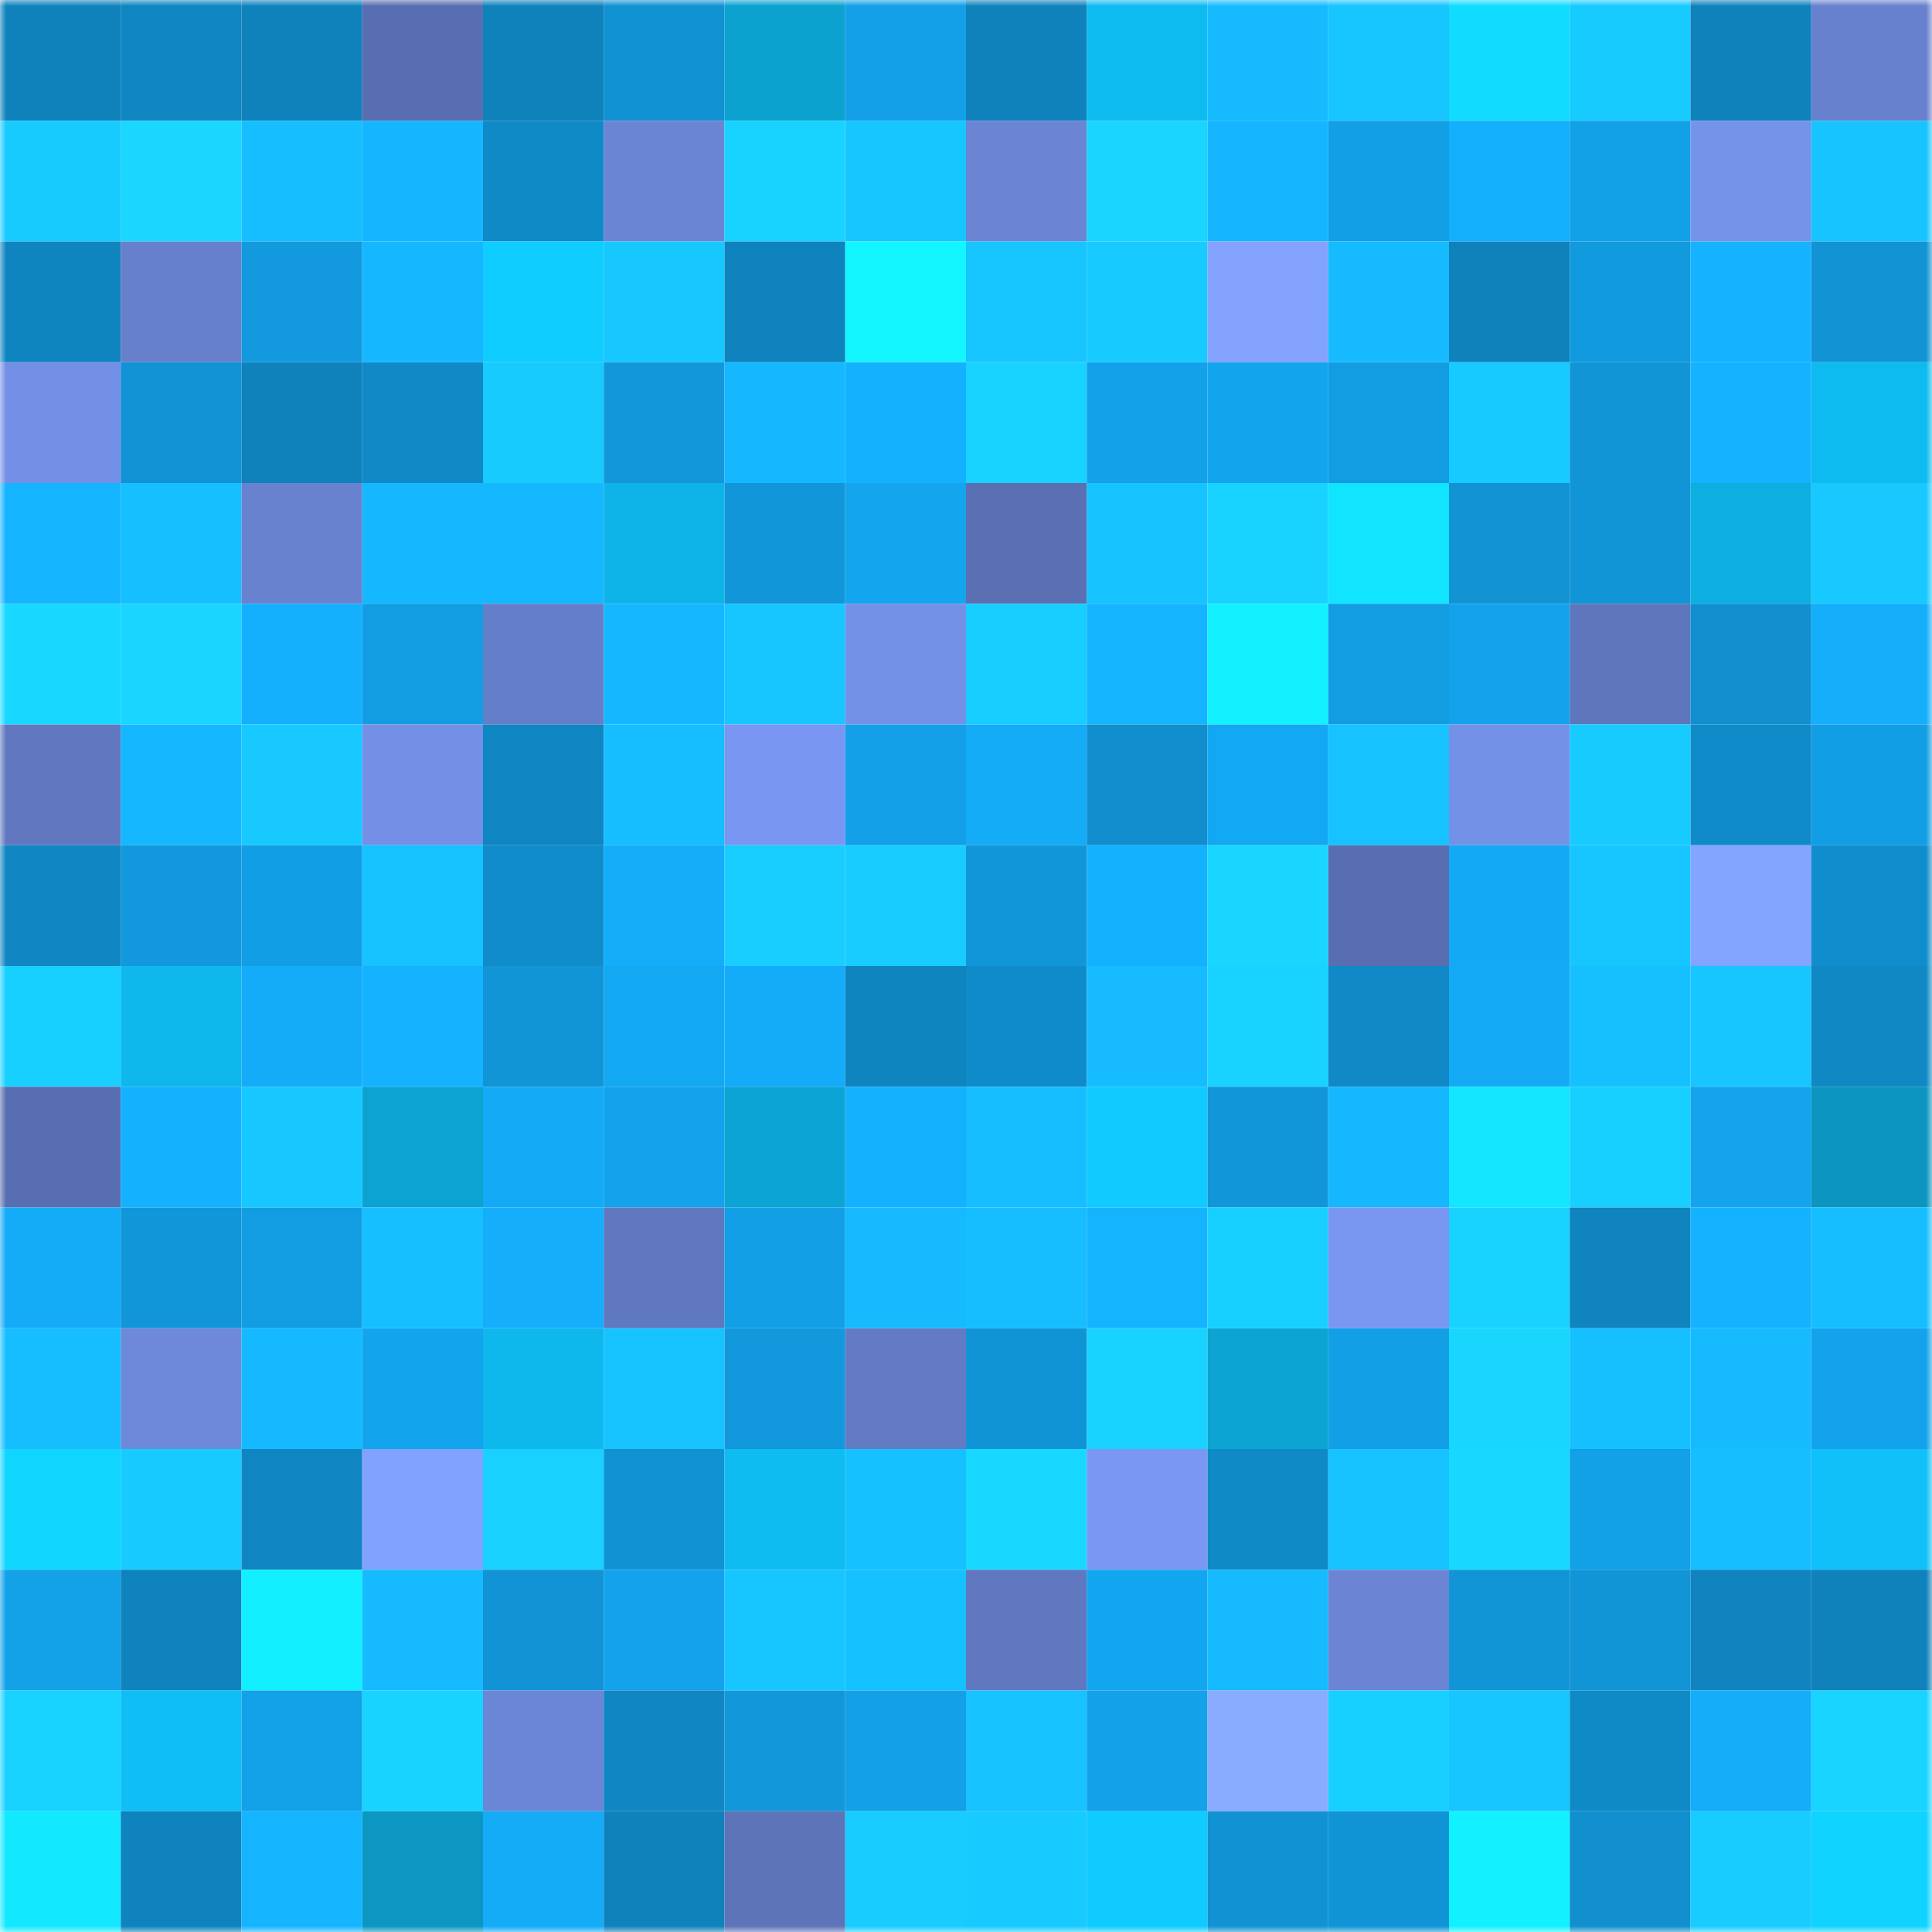 <svg viewBox="0 0 160 160" fill="none" role="img" xmlns="http://www.w3.org/2000/svg" width="240" height="240" name="ens%2Chomes.eth"><mask id="990552285" mask-type="alpha" maskUnits="userSpaceOnUse" x="0" y="0" width="160" height="160"><rect width="160" height="160" fill="#FFFFFF"></rect></mask><g mask="url(#990552285)"><rect x="0" y="0" width="10" height="10" fill="#0f82bc"></rect><rect x="10" y="0" width="10" height="10" fill="#0f86c1"></rect><rect x="20" y="0" width="10" height="10" fill="#0f82bc"></rect><rect x="30" y="0" width="10" height="10" fill="#596eb0"></rect><rect x="40" y="0" width="10" height="10" fill="#0f82bc"></rect><rect x="50" y="0" width="10" height="10" fill="#1192d3"></rect><rect x="60" y="0" width="10" height="10" fill="#0ca2d0"></rect><rect x="70" y="0" width="10" height="10" fill="#13a0e8"></rect><rect x="80" y="0" width="10" height="10" fill="#0f82bc"></rect><rect x="90" y="0" width="10" height="10" fill="#0ebbf1"></rect><rect x="100" y="0" width="10" height="10" fill="#16bbff"></rect><rect x="110" y="0" width="10" height="10" fill="#17c5ff"></rect><rect x="120" y="0" width="10" height="10" fill="#11dcff"></rect><rect x="130" y="0" width="10" height="10" fill="#17cbff"></rect><rect x="140" y="0" width="10" height="10" fill="#0f82bc"></rect><rect x="150" y="0" width="10" height="10" fill="#6881cf"></rect><rect x="0" y="10" width="10" height="10" fill="#17cbff"></rect><rect x="10" y="10" width="10" height="10" fill="#19d7ff"></rect><rect x="20" y="10" width="10" height="10" fill="#16beff"></rect><rect x="30" y="10" width="10" height="10" fill="#15b5ff"></rect><rect x="40" y="10" width="10" height="10" fill="#108ac7"></rect><rect x="50" y="10" width="10" height="10" fill="#6b85d5"></rect><rect x="60" y="10" width="10" height="10" fill="#18d3ff"></rect><rect x="70" y="10" width="10" height="10" fill="#17c6ff"></rect><rect x="80" y="10" width="10" height="10" fill="#6b85d4"></rect><rect x="90" y="10" width="10" height="10" fill="#19d5ff"></rect><rect x="100" y="10" width="10" height="10" fill="#15b6ff"></rect><rect x="110" y="10" width="10" height="10" fill="#129fe6"></rect><rect x="120" y="10" width="10" height="10" fill="#14affd"></rect><rect x="130" y="10" width="10" height="10" fill="#12a0e7"></rect><rect x="140" y="10" width="10" height="10" fill="#7693ea"></rect><rect x="150" y="10" width="10" height="10" fill="#17c4ff"></rect><rect x="0" y="20" width="10" height="10" fill="#0f85c0"></rect><rect x="10" y="20" width="10" height="10" fill="#6680cc"></rect><rect x="20" y="20" width="10" height="10" fill="#1299de"></rect><rect x="30" y="20" width="10" height="10" fill="#15b7ff"></rect><rect x="40" y="20" width="10" height="10" fill="#10cdff"></rect><rect x="50" y="20" width="10" height="10" fill="#17c8ff"></rect><rect x="60" y="20" width="10" height="10" fill="#0f83be"></rect><rect x="70" y="20" width="10" height="10" fill="#13f6ff"></rect><rect x="80" y="20" width="10" height="10" fill="#17c5ff"></rect><rect x="90" y="20" width="10" height="10" fill="#17caff"></rect><rect x="100" y="20" width="10" height="10" fill="#83a3ff"></rect><rect x="110" y="20" width="10" height="10" fill="#16baff"></rect><rect x="120" y="20" width="10" height="10" fill="#0f82bc"></rect><rect x="130" y="20" width="10" height="10" fill="#129adf"></rect><rect x="140" y="20" width="10" height="10" fill="#15b3ff"></rect><rect x="150" y="20" width="10" height="10" fill="#1193d4"></rect><rect x="0" y="30" width="10" height="10" fill="#7490e6"></rect><rect x="10" y="30" width="10" height="10" fill="#1193d5"></rect><rect x="20" y="30" width="10" height="10" fill="#0f82bc"></rect><rect x="30" y="30" width="10" height="10" fill="#1089c6"></rect><rect x="40" y="30" width="10" height="10" fill="#17cbff"></rect><rect x="50" y="30" width="10" height="10" fill="#1297db"></rect><rect x="60" y="30" width="10" height="10" fill="#15b7ff"></rect><rect x="70" y="30" width="10" height="10" fill="#14b1ff"></rect><rect x="80" y="30" width="10" height="10" fill="#18d2ff"></rect><rect x="90" y="30" width="10" height="10" fill="#13a1e9"></rect><rect x="100" y="30" width="10" height="10" fill="#13a4ee"></rect><rect x="110" y="30" width="10" height="10" fill="#129ce2"></rect><rect x="120" y="30" width="10" height="10" fill="#17caff"></rect><rect x="130" y="30" width="10" height="10" fill="#1195d7"></rect><rect x="140" y="30" width="10" height="10" fill="#15b3ff"></rect><rect x="150" y="30" width="10" height="10" fill="#0ebbf0"></rect><rect x="0" y="40" width="10" height="10" fill="#15b4ff"></rect><rect x="10" y="40" width="10" height="10" fill="#16bfff"></rect><rect x="20" y="40" width="10" height="10" fill="#6882cf"></rect><rect x="30" y="40" width="10" height="10" fill="#15b7ff"></rect><rect x="40" y="40" width="10" height="10" fill="#15b8ff"></rect><rect x="50" y="40" width="10" height="10" fill="#0eb4e7"></rect><rect x="60" y="40" width="10" height="10" fill="#1196d9"></rect><rect x="70" y="40" width="10" height="10" fill="#13a6ef"></rect><rect x="80" y="40" width="10" height="10" fill="#5a70b3"></rect><rect x="90" y="40" width="10" height="10" fill="#16c2ff"></rect><rect x="100" y="40" width="10" height="10" fill="#18d2ff"></rect><rect x="110" y="40" width="10" height="10" fill="#11e4ff"></rect><rect x="120" y="40" width="10" height="10" fill="#1193d4"></rect><rect x="130" y="40" width="10" height="10" fill="#1195d7"></rect><rect x="140" y="40" width="10" height="10" fill="#0daee0"></rect><rect x="150" y="40" width="10" height="10" fill="#17c9ff"></rect><rect x="0" y="50" width="10" height="10" fill="#19d8ff"></rect><rect x="10" y="50" width="10" height="10" fill="#19d5ff"></rect><rect x="20" y="50" width="10" height="10" fill="#14affd"></rect><rect x="30" y="50" width="10" height="10" fill="#129ce2"></rect><rect x="40" y="50" width="10" height="10" fill="#657eca"></rect><rect x="50" y="50" width="10" height="10" fill="#15b8ff"></rect><rect x="60" y="50" width="10" height="10" fill="#17c5ff"></rect><rect x="70" y="50" width="10" height="10" fill="#7491e8"></rect><rect x="80" y="50" width="10" height="10" fill="#18cdff"></rect><rect x="90" y="50" width="10" height="10" fill="#15b4ff"></rect><rect x="100" y="50" width="10" height="10" fill="#12f1ff"></rect><rect x="110" y="50" width="10" height="10" fill="#129ce2"></rect><rect x="120" y="50" width="10" height="10" fill="#13a3ec"></rect><rect x="130" y="50" width="10" height="10" fill="#5e76bc"></rect><rect x="140" y="50" width="10" height="10" fill="#118fcf"></rect><rect x="150" y="50" width="10" height="10" fill="#14aefb"></rect><rect x="0" y="60" width="10" height="10" fill="#6178c1"></rect><rect x="10" y="60" width="10" height="10" fill="#15b7ff"></rect><rect x="20" y="60" width="10" height="10" fill="#17c9ff"></rect><rect x="30" y="60" width="10" height="10" fill="#7390e6"></rect><rect x="40" y="60" width="10" height="10" fill="#0f85c1"></rect><rect x="50" y="60" width="10" height="10" fill="#16bdff"></rect><rect x="60" y="60" width="10" height="10" fill="#7997f2"></rect><rect x="70" y="60" width="10" height="10" fill="#13a0e8"></rect><rect x="80" y="60" width="10" height="10" fill="#14abf7"></rect><rect x="90" y="60" width="10" height="10" fill="#108ecd"></rect><rect x="100" y="60" width="10" height="10" fill="#13a8f3"></rect><rect x="110" y="60" width="10" height="10" fill="#16c2ff"></rect><rect x="120" y="60" width="10" height="10" fill="#7491e8"></rect><rect x="130" y="60" width="10" height="10" fill="#17cbff"></rect><rect x="140" y="60" width="10" height="10" fill="#108bc9"></rect><rect x="150" y="60" width="10" height="10" fill="#129ee4"></rect><rect x="0" y="70" width="10" height="10" fill="#1087c3"></rect><rect x="10" y="70" width="10" height="10" fill="#1299dd"></rect><rect x="20" y="70" width="10" height="10" fill="#129ee4"></rect><rect x="30" y="70" width="10" height="10" fill="#16c2ff"></rect><rect x="40" y="70" width="10" height="10" fill="#108cca"></rect><rect x="50" y="70" width="10" height="10" fill="#14adfa"></rect><rect x="60" y="70" width="10" height="10" fill="#18cdff"></rect><rect x="70" y="70" width="10" height="10" fill="#18ccff"></rect><rect x="80" y="70" width="10" height="10" fill="#1196d9"></rect><rect x="90" y="70" width="10" height="10" fill="#14b1ff"></rect><rect x="100" y="70" width="10" height="10" fill="#19d6ff"></rect><rect x="110" y="70" width="10" height="10" fill="#596eb0"></rect><rect x="120" y="70" width="10" height="10" fill="#14a9f5"></rect><rect x="130" y="70" width="10" height="10" fill="#17c6ff"></rect><rect x="140" y="70" width="10" height="10" fill="#83a4ff"></rect><rect x="150" y="70" width="10" height="10" fill="#108dcc"></rect><rect x="0" y="80" width="10" height="10" fill="#18d0ff"></rect><rect x="10" y="80" width="10" height="10" fill="#0eb8ed"></rect><rect x="20" y="80" width="10" height="10" fill="#14acf8"></rect><rect x="30" y="80" width="10" height="10" fill="#15b2ff"></rect><rect x="40" y="80" width="10" height="10" fill="#1195d7"></rect><rect x="50" y="80" width="10" height="10" fill="#13a8f2"></rect><rect x="60" y="80" width="10" height="10" fill="#14acf9"></rect><rect x="70" y="80" width="10" height="10" fill="#0f85c0"></rect><rect x="80" y="80" width="10" height="10" fill="#108bc9"></rect><rect x="90" y="80" width="10" height="10" fill="#16bcff"></rect><rect x="100" y="80" width="10" height="10" fill="#18d2ff"></rect><rect x="110" y="80" width="10" height="10" fill="#1089c6"></rect><rect x="120" y="80" width="10" height="10" fill="#14aaf6"></rect><rect x="130" y="80" width="10" height="10" fill="#16c0ff"></rect><rect x="140" y="80" width="10" height="10" fill="#17c6ff"></rect><rect x="150" y="80" width="10" height="10" fill="#1088c4"></rect><rect x="0" y="90" width="10" height="10" fill="#596eb0"></rect><rect x="10" y="90" width="10" height="10" fill="#14b1ff"></rect><rect x="20" y="90" width="10" height="10" fill="#17c7ff"></rect><rect x="30" y="90" width="10" height="10" fill="#0ca3d2"></rect><rect x="40" y="90" width="10" height="10" fill="#14aaf6"></rect><rect x="50" y="90" width="10" height="10" fill="#13a2eb"></rect><rect x="60" y="90" width="10" height="10" fill="#0ca4d4"></rect><rect x="70" y="90" width="10" height="10" fill="#14b1ff"></rect><rect x="80" y="90" width="10" height="10" fill="#16bdff"></rect><rect x="90" y="90" width="10" height="10" fill="#0fcbff"></rect><rect x="100" y="90" width="10" height="10" fill="#1196d9"></rect><rect x="110" y="90" width="10" height="10" fill="#15b7ff"></rect><rect x="120" y="90" width="10" height="10" fill="#12e7ff"></rect><rect x="130" y="90" width="10" height="10" fill="#18d0ff"></rect><rect x="140" y="90" width="10" height="10" fill="#13a4ed"></rect><rect x="150" y="90" width="10" height="10" fill="#0b95c0"></rect><rect x="0" y="100" width="10" height="10" fill="#14abf7"></rect><rect x="10" y="100" width="10" height="10" fill="#1196d9"></rect><rect x="20" y="100" width="10" height="10" fill="#129de3"></rect><rect x="30" y="100" width="10" height="10" fill="#16bfff"></rect><rect x="40" y="100" width="10" height="10" fill="#14aefb"></rect><rect x="50" y="100" width="10" height="10" fill="#6078c0"></rect><rect x="60" y="100" width="10" height="10" fill="#129fe6"></rect><rect x="70" y="100" width="10" height="10" fill="#16bbff"></rect><rect x="80" y="100" width="10" height="10" fill="#16bdff"></rect><rect x="90" y="100" width="10" height="10" fill="#15b4ff"></rect><rect x="100" y="100" width="10" height="10" fill="#18d0ff"></rect><rect x="110" y="100" width="10" height="10" fill="#7996f1"></rect><rect x="120" y="100" width="10" height="10" fill="#18d2ff"></rect><rect x="130" y="100" width="10" height="10" fill="#0f84bf"></rect><rect x="140" y="100" width="10" height="10" fill="#15b2ff"></rect><rect x="150" y="100" width="10" height="10" fill="#16beff"></rect><rect x="0" y="110" width="10" height="10" fill="#16beff"></rect><rect x="10" y="110" width="10" height="10" fill="#6e89da"></rect><rect x="20" y="110" width="10" height="10" fill="#15b9ff"></rect><rect x="30" y="110" width="10" height="10" fill="#13a4ee"></rect><rect x="40" y="110" width="10" height="10" fill="#0eb8ed"></rect><rect x="50" y="110" width="10" height="10" fill="#17c3ff"></rect><rect x="60" y="110" width="10" height="10" fill="#1298dc"></rect><rect x="70" y="110" width="10" height="10" fill="#627bc4"></rect><rect x="80" y="110" width="10" height="10" fill="#1194d6"></rect><rect x="90" y="110" width="10" height="10" fill="#18d2ff"></rect><rect x="100" y="110" width="10" height="10" fill="#0ca4d3"></rect><rect x="110" y="110" width="10" height="10" fill="#129fe6"></rect><rect x="120" y="110" width="10" height="10" fill="#19d6ff"></rect><rect x="130" y="110" width="10" height="10" fill="#16c0ff"></rect><rect x="140" y="110" width="10" height="10" fill="#16baff"></rect><rect x="150" y="110" width="10" height="10" fill="#13a3ec"></rect><rect x="0" y="120" width="10" height="10" fill="#10d5ff"></rect><rect x="10" y="120" width="10" height="10" fill="#17caff"></rect><rect x="20" y="120" width="10" height="10" fill="#0f86c1"></rect><rect x="30" y="120" width="10" height="10" fill="#82a2ff"></rect><rect x="40" y="120" width="10" height="10" fill="#18d1ff"></rect><rect x="50" y="120" width="10" height="10" fill="#1192d3"></rect><rect x="60" y="120" width="10" height="10" fill="#0ebcf2"></rect><rect x="70" y="120" width="10" height="10" fill="#16c1ff"></rect><rect x="80" y="120" width="10" height="10" fill="#19d8ff"></rect><rect x="90" y="120" width="10" height="10" fill="#7a98f3"></rect><rect x="100" y="120" width="10" height="10" fill="#108ac7"></rect><rect x="110" y="120" width="10" height="10" fill="#16c2ff"></rect><rect x="120" y="120" width="10" height="10" fill="#19d8ff"></rect><rect x="130" y="120" width="10" height="10" fill="#12a0e7"></rect><rect x="140" y="120" width="10" height="10" fill="#16beff"></rect><rect x="150" y="120" width="10" height="10" fill="#0fc1f8"></rect><rect x="0" y="130" width="10" height="10" fill="#13a1e8"></rect><rect x="10" y="130" width="10" height="10" fill="#0f83bd"></rect><rect x="20" y="130" width="10" height="10" fill="#12efff"></rect><rect x="30" y="130" width="10" height="10" fill="#16baff"></rect><rect x="40" y="130" width="10" height="10" fill="#1193d5"></rect><rect x="50" y="130" width="10" height="10" fill="#13a2eb"></rect><rect x="60" y="130" width="10" height="10" fill="#17c6ff"></rect><rect x="70" y="130" width="10" height="10" fill="#16c1ff"></rect><rect x="80" y="130" width="10" height="10" fill="#6078c0"></rect><rect x="90" y="130" width="10" height="10" fill="#13a6f0"></rect><rect x="100" y="130" width="10" height="10" fill="#16baff"></rect><rect x="110" y="130" width="10" height="10" fill="#6b85d4"></rect><rect x="120" y="130" width="10" height="10" fill="#1195d7"></rect><rect x="130" y="130" width="10" height="10" fill="#1195d7"></rect><rect x="140" y="130" width="10" height="10" fill="#0f84bf"></rect><rect x="150" y="130" width="10" height="10" fill="#0f82bc"></rect><rect x="0" y="140" width="10" height="10" fill="#18d2ff"></rect><rect x="10" y="140" width="10" height="10" fill="#0ebef5"></rect><rect x="20" y="140" width="10" height="10" fill="#13a1e8"></rect><rect x="30" y="140" width="10" height="10" fill="#18d2ff"></rect><rect x="40" y="140" width="10" height="10" fill="#6b86d6"></rect><rect x="50" y="140" width="10" height="10" fill="#1087c3"></rect><rect x="60" y="140" width="10" height="10" fill="#1197da"></rect><rect x="70" y="140" width="10" height="10" fill="#13a0e8"></rect><rect x="80" y="140" width="10" height="10" fill="#16c2ff"></rect><rect x="90" y="140" width="10" height="10" fill="#13a1e9"></rect><rect x="100" y="140" width="10" height="10" fill="#8aacff"></rect><rect x="110" y="140" width="10" height="10" fill="#18d0ff"></rect><rect x="120" y="140" width="10" height="10" fill="#17c6ff"></rect><rect x="130" y="140" width="10" height="10" fill="#108ac7"></rect><rect x="140" y="140" width="10" height="10" fill="#14adfa"></rect><rect x="150" y="140" width="10" height="10" fill="#18d4ff"></rect><rect x="0" y="150" width="10" height="10" fill="#12e9ff"></rect><rect x="10" y="150" width="10" height="10" fill="#0f83bd"></rect><rect x="20" y="150" width="10" height="10" fill="#15b4ff"></rect><rect x="30" y="150" width="10" height="10" fill="#0b97c2"></rect><rect x="40" y="150" width="10" height="10" fill="#14abf7"></rect><rect x="50" y="150" width="10" height="10" fill="#0f82bc"></rect><rect x="60" y="150" width="10" height="10" fill="#5d74b9"></rect><rect x="70" y="150" width="10" height="10" fill="#18ccff"></rect><rect x="80" y="150" width="10" height="10" fill="#17caff"></rect><rect x="90" y="150" width="10" height="10" fill="#0fcbff"></rect><rect x="100" y="150" width="10" height="10" fill="#1192d3"></rect><rect x="110" y="150" width="10" height="10" fill="#1194d6"></rect><rect x="120" y="150" width="10" height="10" fill="#12f1ff"></rect><rect x="130" y="150" width="10" height="10" fill="#118fcf"></rect><rect x="140" y="150" width="10" height="10" fill="#18ccff"></rect><rect x="150" y="150" width="10" height="10" fill="#10d3ff"></rect></g></svg>